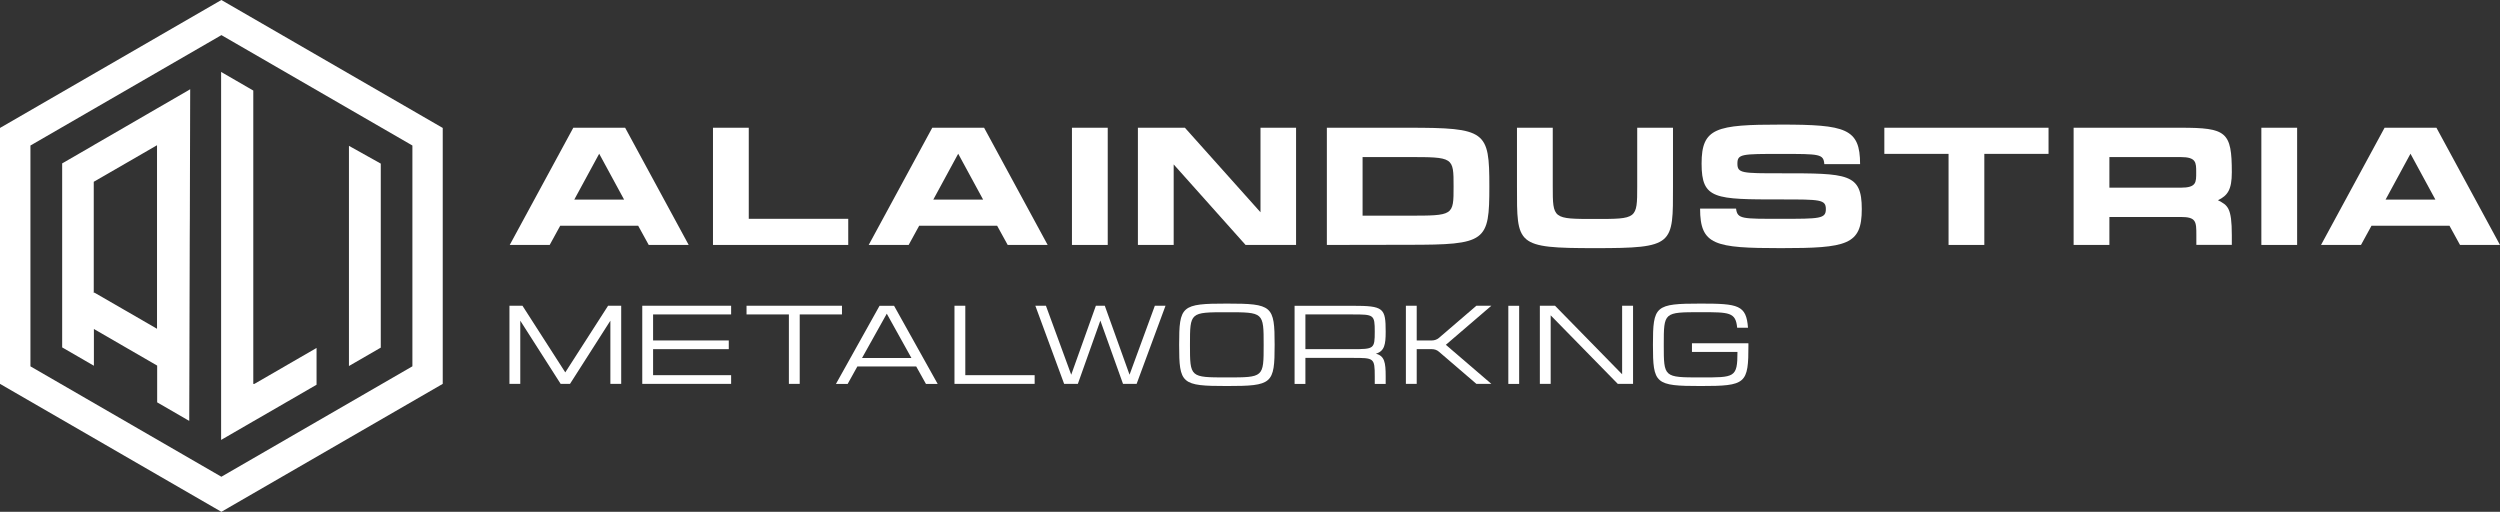 <svg width="254" height="52" viewBox="0 0 254 52" fill="none" xmlns="http://www.w3.org/2000/svg">
<rect x="0" y="0" width="254" height="52" fill="#333333" stroke="none"/>
<path d="M64.837 22.932H56.919L55.849 24.886H51.789L58.247 12.978H63.514L69.971 24.886H65.911L64.837 22.932ZM63.407 20.277L60.878 15.618L58.348 20.277H63.407Z" fill="white"/>
<path d="M86.181 22.231V24.886H72.439V12.978H76.074V22.231H86.181Z" fill="white"/>
<path d="M101.307 22.932H93.39L92.32 24.886H88.26L94.718 12.978H99.984L106.442 24.886H102.382L101.307 22.932ZM99.883 20.277L97.353 15.618L94.824 20.277H99.883Z" fill="white"/>
<path d="M112.545 12.978V24.886H108.91V12.978H112.545Z" fill="white"/>
<path d="M131.68 12.978V24.886H126.55L119.246 16.704V24.886H115.611V12.978H120.386L128.066 21.566V12.978H131.68Z" fill="white"/>
<path d="M134.809 24.886V12.978H143.081C150.999 12.978 151.318 13.303 151.318 18.932C151.318 24.561 151.014 24.871 143.081 24.871L134.809 24.886ZM143.081 21.912C147.684 21.912 147.684 21.912 147.684 18.953C147.684 15.958 147.684 15.958 143.061 15.958H138.438V21.912H143.081Z" fill="white"/>
<path d="M169.976 18.932C169.976 24.886 170.113 25.211 162.058 25.211C153.988 25.211 154.125 24.886 154.125 18.932V12.978H157.76V18.932C157.76 22.247 157.76 22.247 162.058 22.247C166.321 22.247 166.341 22.247 166.341 18.947V12.978H169.976V18.932Z" fill="white"/>
<path d="M189.157 21.247C189.157 24.886 187.662 25.211 180.935 25.211C174.209 25.211 172.729 24.906 172.729 21.196H176.383C176.52 22.267 176.997 22.231 180.935 22.231C184.894 22.231 185.507 22.231 185.507 21.247C185.507 20.262 184.929 20.262 180.935 20.262C174.209 20.262 172.881 20.262 172.881 16.623C172.881 12.983 174.34 12.659 180.95 12.659C187.54 12.659 188.985 13.05 188.985 16.674H185.35C185.264 15.638 184.909 15.638 180.935 15.638C176.961 15.638 176.52 15.638 176.52 16.623C176.52 17.607 176.997 17.607 180.935 17.607C187.748 17.607 189.157 17.607 189.157 21.247Z" fill="white"/>
<path d="M208.131 15.633H201.607V24.886H197.973V15.633H191.449V12.978H208.131V15.633Z" fill="white"/>
<path d="M225.344 20.343C226.328 20.856 226.753 21.074 226.753 23.896V24.881H223.149V23.896C223.149 22.5 223.134 22.044 221.553 22.044H214.314V24.886H210.68V12.978H221.553C226.206 12.978 226.753 13.384 226.753 17.506C226.753 19.272 226.328 19.871 225.344 20.343ZM223.134 17.506C223.134 16.501 223.134 15.958 221.553 15.958H214.314V19.069H221.553C223.17 19.069 223.134 18.526 223.134 17.506Z" fill="white"/>
<path d="M233.388 12.978V24.886H229.754V12.978H233.388Z" fill="white"/>
<path d="M248.864 22.932H240.946L239.877 24.886H235.816L242.274 12.978H247.541L253.999 24.886H249.938L248.864 22.932ZM247.434 20.277L244.905 15.618L242.376 20.277H247.434Z" fill="white"/>
<path d="M63.114 31.063V39.001H62.014V32.581L57.913 39.001H56.961L52.86 32.581V39.001H51.76V31.063H53.083L57.432 37.834L61.781 31.063H63.114Z" fill="white"/>
<path d="M66.354 31.946V34.59H74.043V35.474H66.354V38.118H74.282V39.001H65.254V31.063H74.282V31.946H66.354Z" fill="white"/>
<path d="M85.545 31.946H81.251V39.001H80.151V31.946H75.848V31.063H85.545V31.946Z" fill="white"/>
<path d="M93.088 37.235H87.106L86.123 39.006H84.932L89.362 31.068H90.837L95.267 39.006H94.076L93.088 37.235ZM92.601 36.372L90.097 31.87L87.583 36.372H92.601Z" fill="white"/>
<path d="M105.12 38.118V39.001H96.975V31.063H98.075V38.118H105.12Z" fill="white"/>
<path d="M118.416 31.063L115.481 39.001H114.098L111.796 32.57L109.51 39.001H108.116L105.191 31.063H106.266L108.836 38.072L111.34 31.063H112.247L114.762 38.072L117.332 31.063H118.416Z" fill="white"/>
<path d="M124.652 39.219C120.019 39.219 119.801 39.006 119.801 35.032C119.801 31.063 120.014 30.845 124.652 30.845C129.275 30.845 129.503 31.058 129.503 35.032C129.503 39.006 129.275 39.219 124.652 39.219ZM120.901 35.032C120.901 38.346 120.901 38.346 124.652 38.346C128.388 38.346 128.388 38.346 128.388 35.047C128.388 31.723 128.388 31.723 124.652 31.723C120.901 31.723 120.901 31.723 120.901 35.032Z" fill="white"/>
<path d="M140.785 38.235V39.006H139.675V38.235C139.675 36.352 139.594 36.362 137.409 36.362H132.629V39.006H131.529V31.068H137.409C140.582 31.068 140.785 31.281 140.785 33.712C140.785 34.981 140.674 35.677 139.787 35.936C140.669 36.159 140.785 36.824 140.785 38.235ZM137.409 35.474C139.594 35.474 139.675 35.448 139.675 33.702C139.675 31.966 139.594 31.946 137.409 31.946H132.629V35.474H137.409Z" fill="white"/>
<path d="M146.898 35.032L151.521 39.001H150L146.194 35.733C146.001 35.56 145.742 35.474 145.479 35.474H143.938V39.001H142.838V31.063H143.938V34.59H145.479C145.737 34.59 146.001 34.499 146.194 34.332L150 31.063H151.521L146.898 35.032Z" fill="white"/>
<path d="M153.246 39.006V31.068H154.346V39.006H153.246Z" fill="white"/>
<path d="M165.918 31.063V39.001H164.367L157.549 32.038V39.001H156.449V31.063H157.99L164.808 38.027V31.063H165.918Z" fill="white"/>
<path d="M177.641 35.032C177.641 39.001 177.413 39.219 172.79 39.219C168.157 39.219 167.939 39.006 167.939 35.032C167.939 31.063 168.152 30.845 172.79 30.845C176.618 30.845 177.423 30.992 177.596 33.296H176.496C176.349 31.718 175.705 31.718 172.79 31.718C169.039 31.718 169.039 31.718 169.039 35.032C169.039 38.346 169.039 38.346 172.79 38.346C176.232 38.346 176.526 38.392 176.526 35.758H171.903V34.875H177.636C177.641 34.931 177.641 34.976 177.641 35.032Z" fill="white"/>
<path d="M19.227 9.126L19.044 9.233L15.998 10.994L15.963 11.014L12.81 12.841L12.774 12.862L12.627 12.948L9.581 14.709L9.545 14.735L6.316 16.602V35.296L6.352 35.316L9.424 37.093L9.54 37.159V33.423L9.616 33.469L12.668 35.235L12.774 35.296L12.81 35.316L12.921 35.382L15.968 37.144V40.879L16.155 40.986L18.943 42.6L19.192 42.742L19.227 42.762V42.6L19.232 40.732L19.237 39.032V38.945L19.242 37.164L19.247 35.316V35.286L19.252 33.469L19.257 31.616V31.449L19.262 29.713L19.268 27.886V27.784L19.273 25.942L19.278 24.109V24.064L19.288 22.181L19.293 20.333V20.247L19.298 18.419L19.303 16.602V16.541L19.308 14.729L19.313 12.943V12.806L19.318 10.999L19.323 9.238V9.06L19.227 9.126ZM15.957 33.408L15.907 33.377L12.871 31.621L12.764 31.56L9.677 29.779L9.591 29.728L9.525 29.764V18.47L9.601 18.425L12.759 16.602L12.794 16.582L14.427 15.638L15.953 14.755V22.186V33.408H15.957Z" fill="white"/>
<path d="M35.483 37.169L35.539 37.139L35.985 36.88L38.596 35.372L38.631 35.352H38.636V35.347L38.647 35.342L38.687 35.321V16.623L35.453 14.816V18.491V37.189H35.458L35.483 37.169Z" fill="white"/>
<path d="M22.465 7.309V26.003V44.696L22.5 44.676L22.754 44.529L25.734 42.803L25.744 42.798L25.993 42.656L28.786 41.042L28.928 40.961L28.968 40.935L29.004 40.915L29.222 40.788H29.227L32.162 39.088V35.352L32.126 35.372L32.015 35.438L28.973 37.194L28.968 37.199L28.933 37.22L25.841 39.006H25.734V31.642L25.729 31.637H25.734V31.631V24.109V9.197L25.694 9.177L22.465 7.309Z" fill="white"/>
<path d="M22.491 0L0 12.999V39.001L22.491 52L44.982 39.001V12.999L22.491 0ZM41.895 37.22L22.491 48.437L3.092 37.22V14.785L22.496 3.568L41.9 14.785V37.22H41.895Z" fill="white"/>
</svg>
